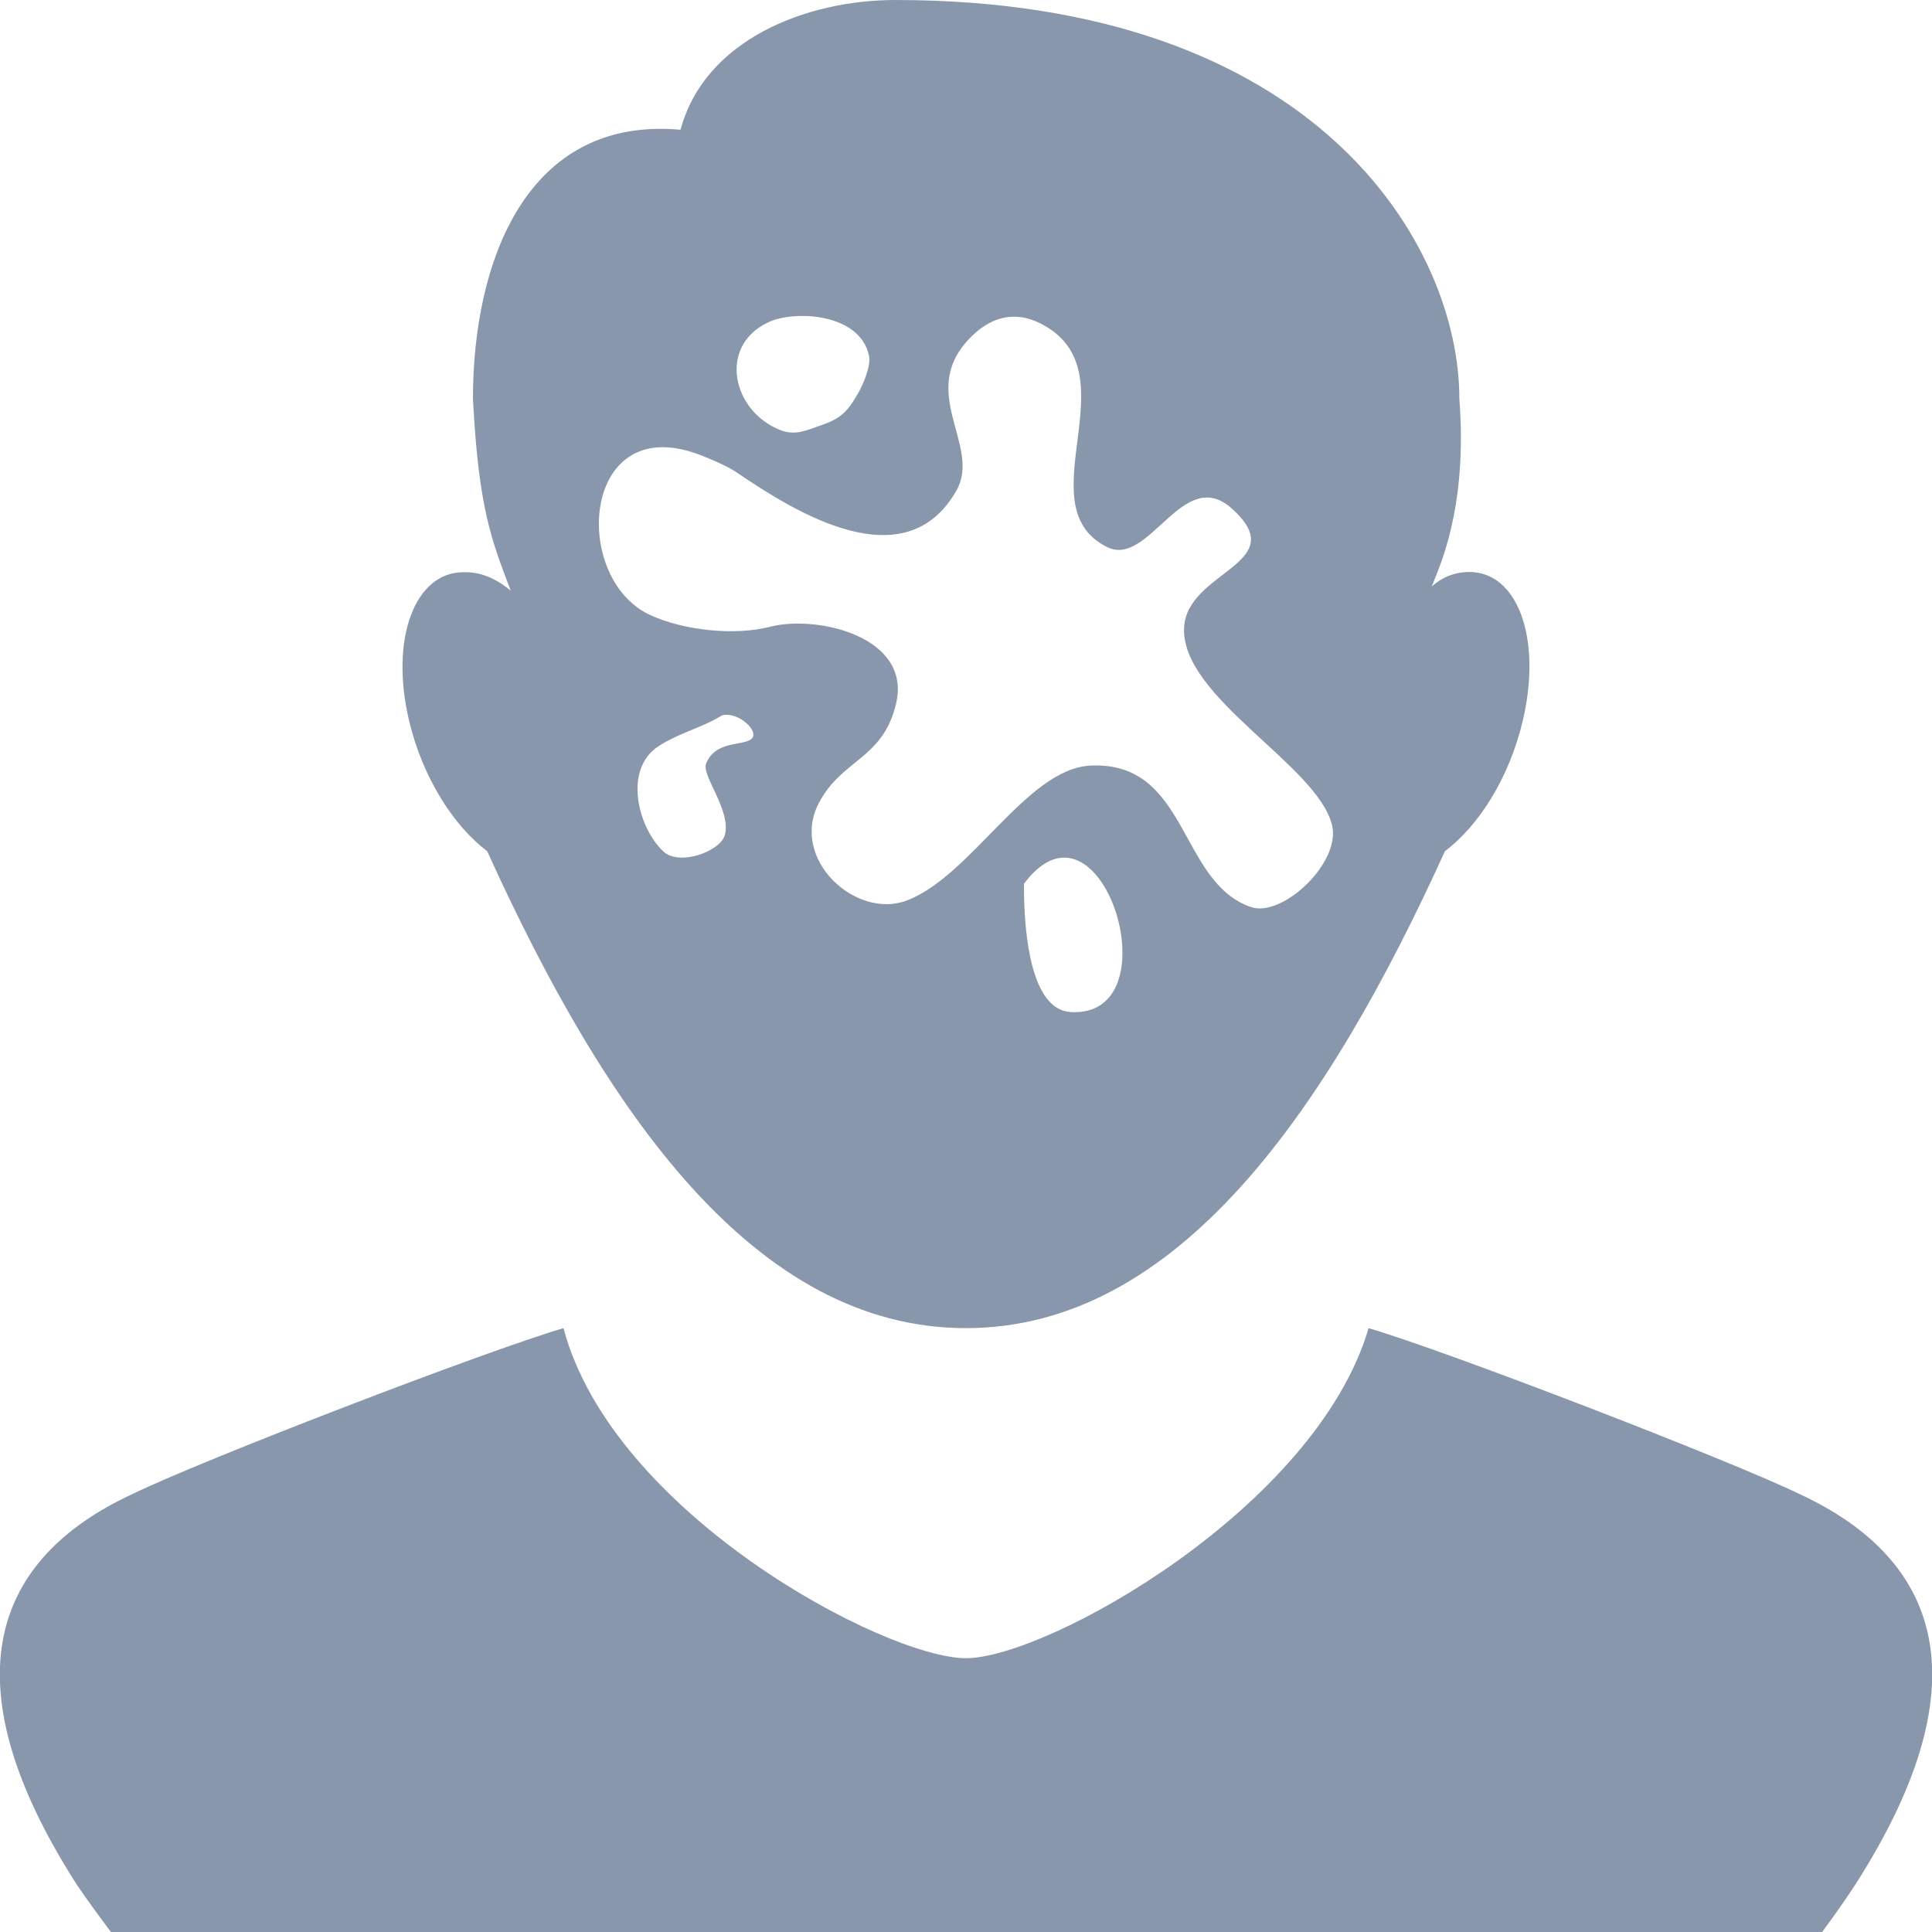 <?xml version="1.0" encoding="utf-8"?>
<!-- Generator: Adobe Illustrator 21.1.0, SVG Export Plug-In . SVG Version: 6.00 Build 0)  -->
<svg version="1.2" baseProfile="tiny" id="Слой_1"
	 xmlns="http://www.w3.org/2000/svg" xmlns:xlink="http://www.w3.org/1999/xlink" x="0px" y="0px" viewBox="0 0 50 50" width="37.5pt" height="37.5pt"
	 overflow="auto" xml:space="preserve">
<path fill="#8997AC" d="M1.983,48.768c0.232,0.344,0.534,0.76,0.888,1.232h44.286c0.348-0.47,0.638-0.888,0.862-1.232
	c3.426-5.356,2.072-8.464-1.426-10.092c-1.79-0.874-9.166-3.716-11.174-4.304c-1.37,4.662-8.334,8.542-10.42,8.542
	c-2.08,0-9.14-3.73-10.416-8.542c-2.006,0.588-9.364,3.418-11.178,4.304C-0.087,40.304-1.447,43.412,1.983,48.768"/>
<path fill="#8997AC" d="M38.024,14.803c-0.414,0.004-0.722,0.154-0.97,0.374c0.168-0.452,0.936-1.97,0.714-4.862
	C37.768,6.376,34.122,0,23.174,0c-2.316,0-4.938,1.032-5.562,3.358c-4.012-0.36-5.372,3.456-5.372,6.956
	c0.146,2.876,0.494,3.694,0.978,4.972c-0.378-0.314-0.788-0.494-1.23-0.476c-1.24-0.002-1.908,1.7-1.4,3.846
	c0.354,1.482,1.154,2.718,2.02,3.372c3.056,6.738,6.918,12.344,12.39,12.344c5.47,0,9.336-5.606,12.397-12.344
	c0.87-0.652,1.662-1.888,2.014-3.374C39.916,16.509,39.266,14.797,38.024,14.803z M19.872,8.346
	c0.667-0.327,2.397-0.251,2.619,0.871c0.052,0.267-0.16,0.747-0.292,0.976c-0.272,0.472-0.449,0.644-0.977,0.823
	c-0.345,0.117-0.631,0.264-1.011,0.12C18.957,10.661,18.569,8.967,19.872,8.346z M19.449,19.122
	c-0.227,0.193-0.939,0.032-1.177,0.647c-0.117,0.304,0.665,1.223,0.485,1.848c-0.121,0.417-1.179,0.809-1.593,0.415
	c-0.661-0.625-1.037-2.131-0.116-2.724c0.451-0.291,0.927-0.425,1.369-0.645c0.089-0.044,0.179-0.092,0.264-0.147
	C19.105,18.398,19.669,18.937,19.449,19.122z M27.823,26.195c-0.04,0.001-0.083,0-0.124-0.004c-1.033-0.068-1.173-2.077-1.195-2.937
	c-0.005-0.209-0.003-0.351-0.005-0.38C28.473,20.226,30.364,26.179,27.823,26.195z M32.376,23.475
	c-1.875-0.641-1.616-3.788-4.16-3.661c-1.647,0.083-3.091,2.875-4.759,3.495c-1.319,0.488-3.023-1.081-2.265-2.528
	c0.593-1.136,1.655-1.128,1.997-2.565c0.417-1.745-2.051-2.309-3.263-1.995c-0.916,0.235-2.225,0.097-3.093-0.301
	c-2.093-0.96-1.777-5.369,1.331-4.128c0.267,0.108,0.572,0.231,0.861,0.407c1.581,1.08,4.404,2.827,5.729,0.493
	c0.667-1.179-1.093-2.588,0.433-4.027c0.52-0.492,1.117-0.605,1.728-0.3c2.464,1.229-0.427,4.705,1.732,5.791
	c1.097,0.549,1.964-2.129,3.228-0.999c1.607,1.437-1.173,1.611-1.231,3.097c-0.071,1.8,3.437,3.539,3.827,5.091
	C34.719,22.323,33.187,23.753,32.376,23.475z"/>
</svg>
